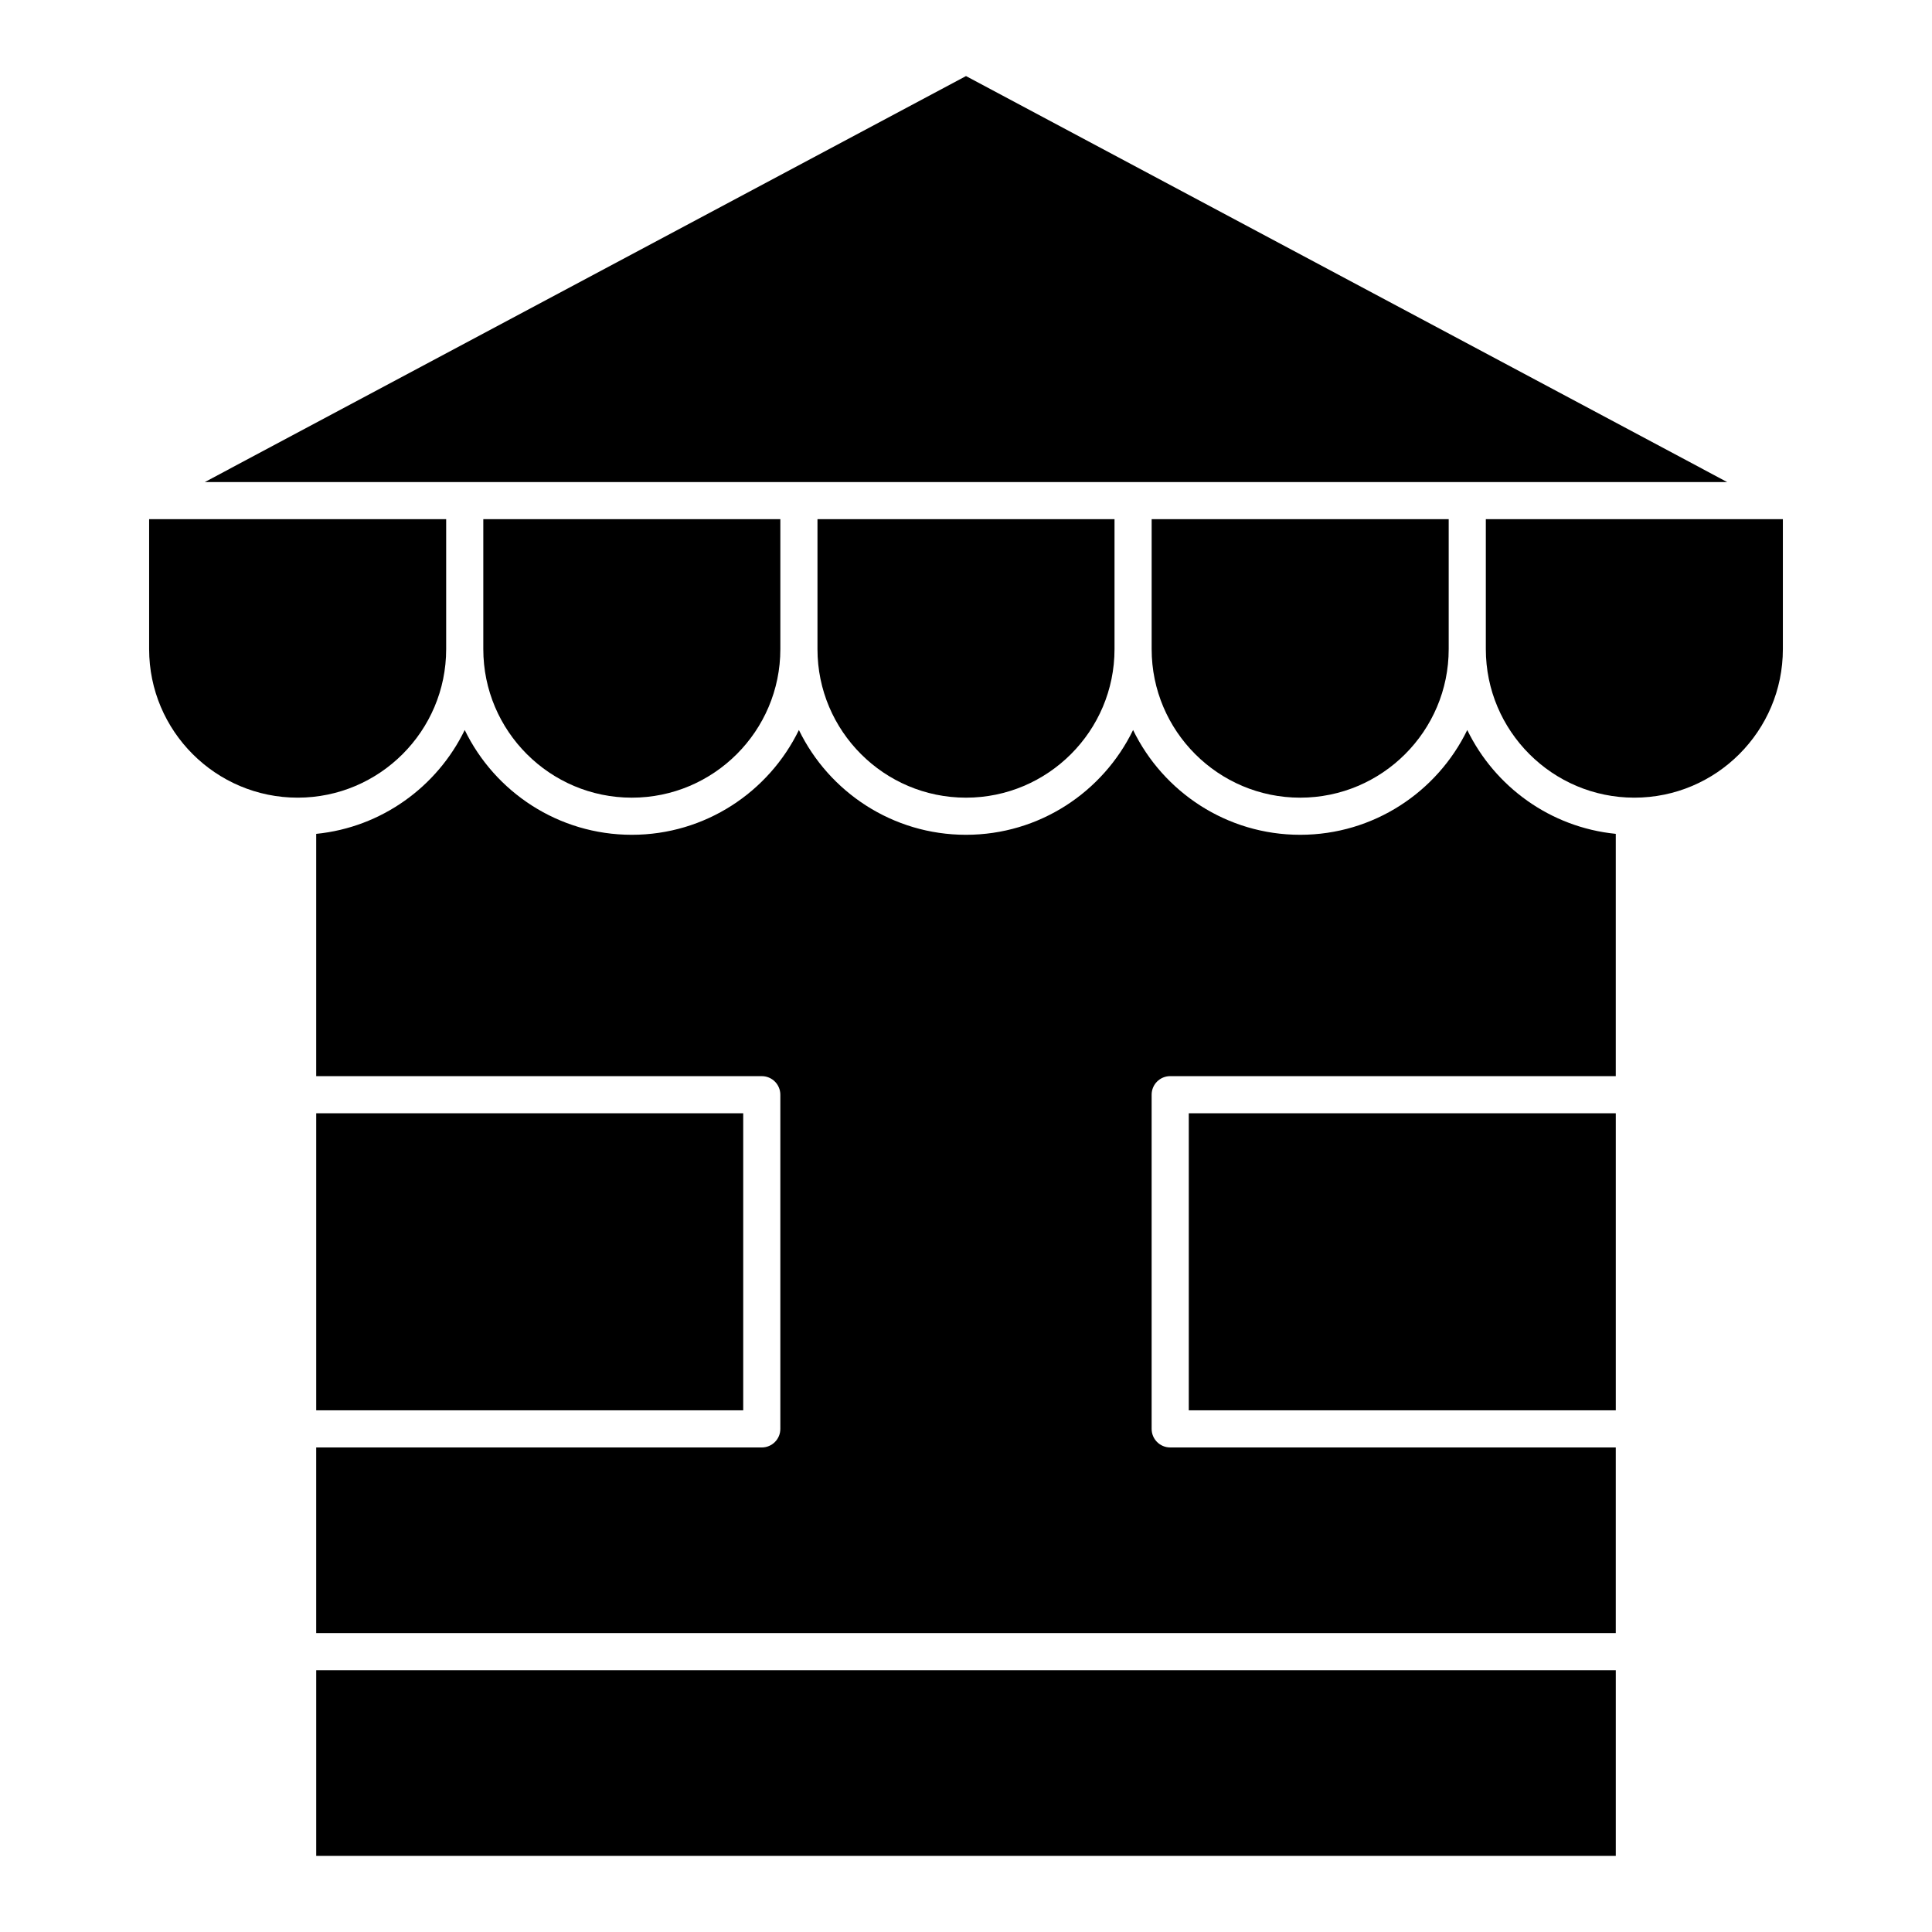 <?xml version="1.0" encoding="UTF-8"?>
<!-- Uploaded to: ICON Repo, www.iconrepo.com, Generator: ICON Repo Mixer Tools -->
<svg fill="#000000" width="800px" height="800px" version="1.1" viewBox="144 144 512 512" xmlns="http://www.w3.org/2000/svg">
 <g>
  <path d="m262.24 316.03v-34.441h-78.719v34.441c0 21.703 17.656 39.359 39.359 39.359s39.359-17.656 39.359-39.359z"/>
  <path d="m227.8 439.03h113.16v78.719h-113.16z"/>
  <path d="m311.44 355.39c21.703 0 39.359-17.656 39.359-39.359v-34.441h-78.719v34.441c0 21.703 17.656 39.359 39.359 39.359z"/>
  <path d="m400 355.39c21.703 0 39.359-17.656 39.359-39.359v-34.441h-78.719v34.441c-0.004 21.703 17.656 39.359 39.359 39.359z"/>
  <path d="m601.72 271.75-201.72-107.59-201.72 107.59h403.44z"/>
  <path d="m488.56 355.39c21.703 0 39.359-17.656 39.359-39.359v-34.441h-78.719v34.441c0 21.703 17.656 39.359 39.359 39.359z"/>
  <path d="m537.76 316.03c0 21.703 17.656 39.359 39.359 39.359 21.703 0 39.359-17.656 39.359-39.359v-34.441h-78.719z"/>
  <path d="m459.04 439.03h113.16v78.719h-113.16z"/>
  <path d="m532.84 337.46c-7.981 16.422-24.828 27.77-44.281 27.77s-36.301-11.348-44.281-27.77c-7.981 16.422-24.828 27.77-44.281 27.77s-36.301-11.348-44.281-27.77c-7.981 16.422-24.828 27.77-44.281 27.77s-36.301-11.348-44.281-27.77c-7.297 15.02-22.016 25.793-39.359 27.523v64.207h118.08c2.719 0 4.922 2.203 4.922 4.922v88.559c0 2.719-2.203 4.922-4.922 4.922l-118.08-0.004v49.199h344.4v-49.199h-118.08c-2.719 0-4.922-2.203-4.922-4.922v-88.559c0-2.719 2.203-4.922 4.922-4.922h118.08v-64.207c-17.344-1.727-32.062-12.5-39.359-27.52z"/>
  <path d="m227.8 586.63h344.4v49.199h-344.4z"/>
 </g>
</svg>